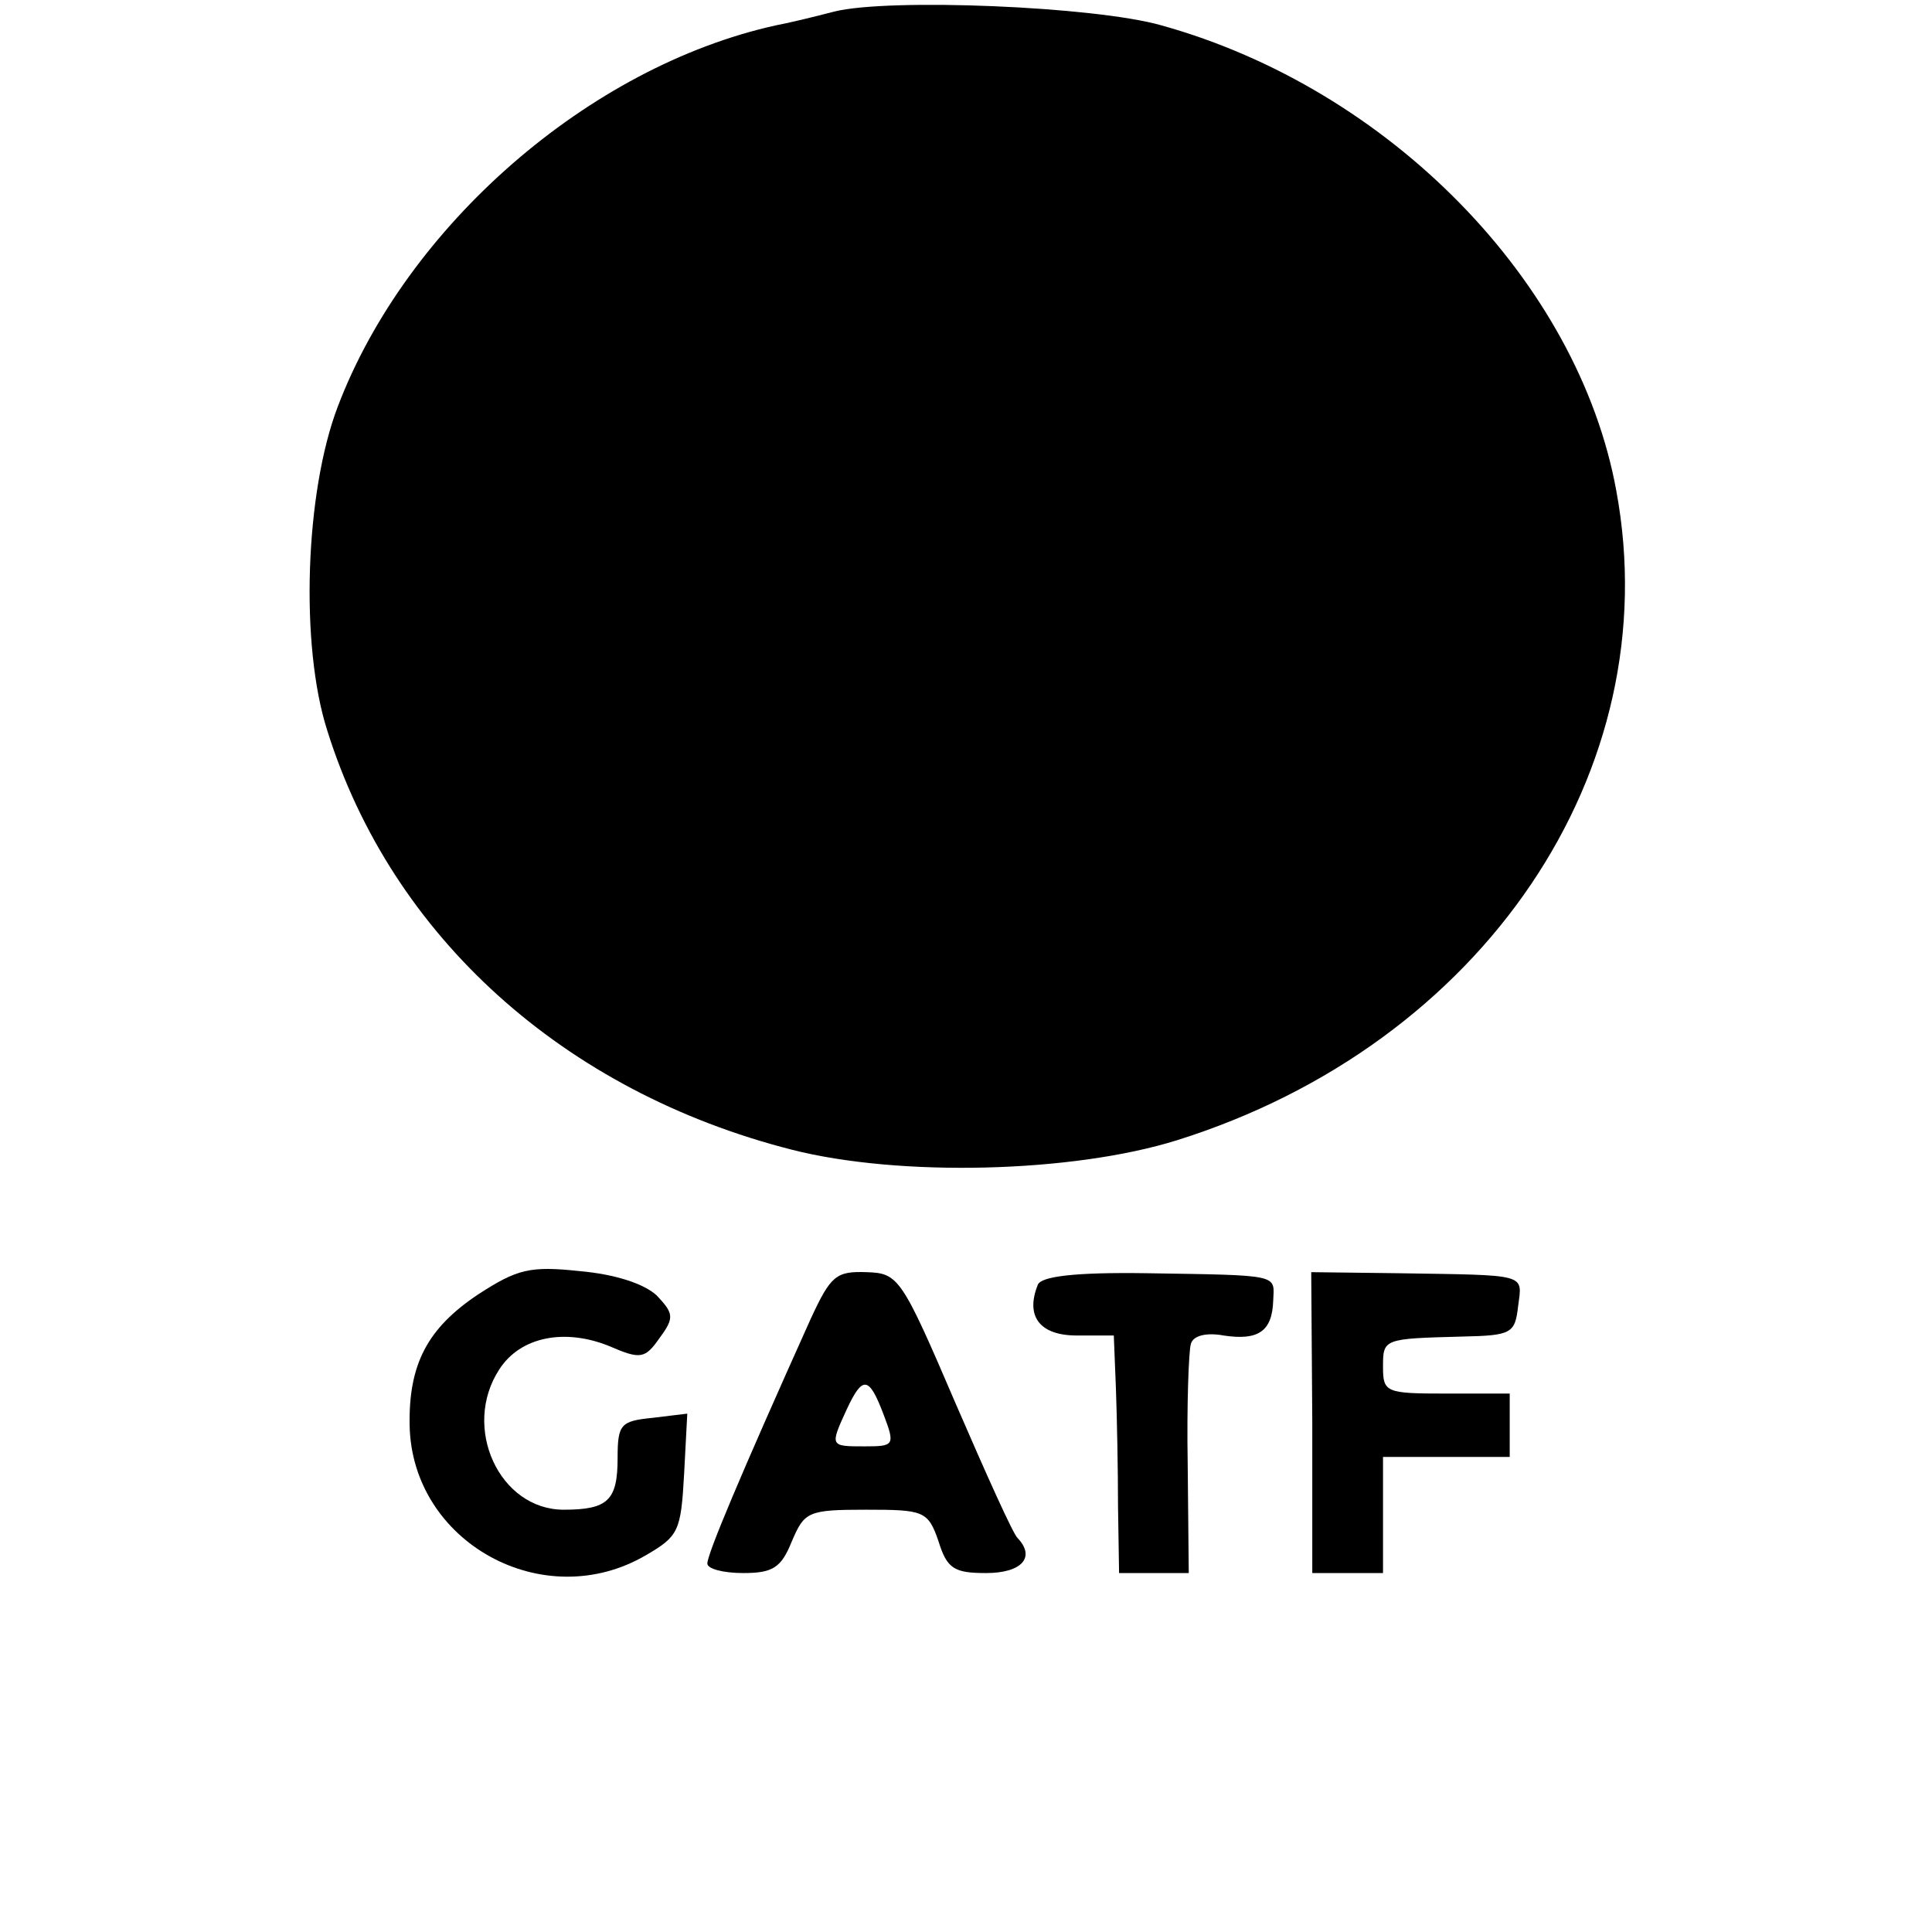 <?xml version="1.0" standalone="no"?>
<!DOCTYPE svg PUBLIC "-//W3C//DTD SVG 20010904//EN"
 "http://www.w3.org/TR/2001/REC-SVG-20010904/DTD/svg10.dtd">
<svg version="1.0" xmlns="http://www.w3.org/2000/svg"
 width="183pt" height="183pt" viewBox="0 0 183 183"
 preserveAspectRatio="xMidYMid meet">
<g transform="translate(0,183) scale(0.1,-0.1)"
fill="#000000" stroke="none">
<path d="M790 1819 c-19 -5 -44 -11 -55 -13 -177 -39 -350 -190 -415 -361 -31
-81 -36 -226 -10 -307 61 -195 224 -342 440 -397 102 -26 266 -22 365 9 290
91 465 350 416 615 -36 198 -215 381 -431 441 -63 18 -258 26 -310 13z"/>
<path d="M453 604 c-48 -32 -66 -66 -65 -124 2 -111 127 -180 224 -123 31 18
33 23 36 77 l3 57 -33 -4 c-30 -3 -33 -6 -33 -38 0 -40 -9 -49 -51 -49 -61 0
-97 78 -61 133 20 31 62 39 104 22 30 -13 34 -12 48 8 14 19 13 23 -3 40 -12
11 -39 20 -73 23 -47 5 -59 2 -96 -22z"/>
<path d="M768 581 c-67 -149 -98 -223 -98 -232 0 -5 15 -9 34 -9 28 0 36 5 46
30 12 28 15 30 70 30 55 0 59 -1 69 -30 8 -26 15 -30 45 -30 34 0 47 15 30 33
-4 3 -30 61 -59 128 -51 119 -54 123 -84 124 -29 1 -34 -3 -53 -44z m69 -91
c11 -29 10 -30 -18 -30 -33 0 -33 0 -17 35 15 32 21 32 35 -5z"/>
<path d="M983 613 c-12 -30 2 -48 37 -48 l35 0 2 -50 c1 -27 2 -78 2 -112 l1
-63 33 0 33 0 -1 103 c-1 56 1 108 3 114 2 8 15 11 31 8 33 -5 46 4 47 33 1
25 8 24 -120 26 -68 1 -100 -3 -103 -11z"/>
<path d="M1243 483 l0 -143 34 0 33 0 0 55 0 55 60 0 60 0 0 30 0 30 -60 0
c-57 0 -60 1 -60 25 0 27 0 27 75 29 47 1 50 3 53 29 4 31 10 29 -114 31 l-82
1 1 -142z"/>
</g>
</svg>
